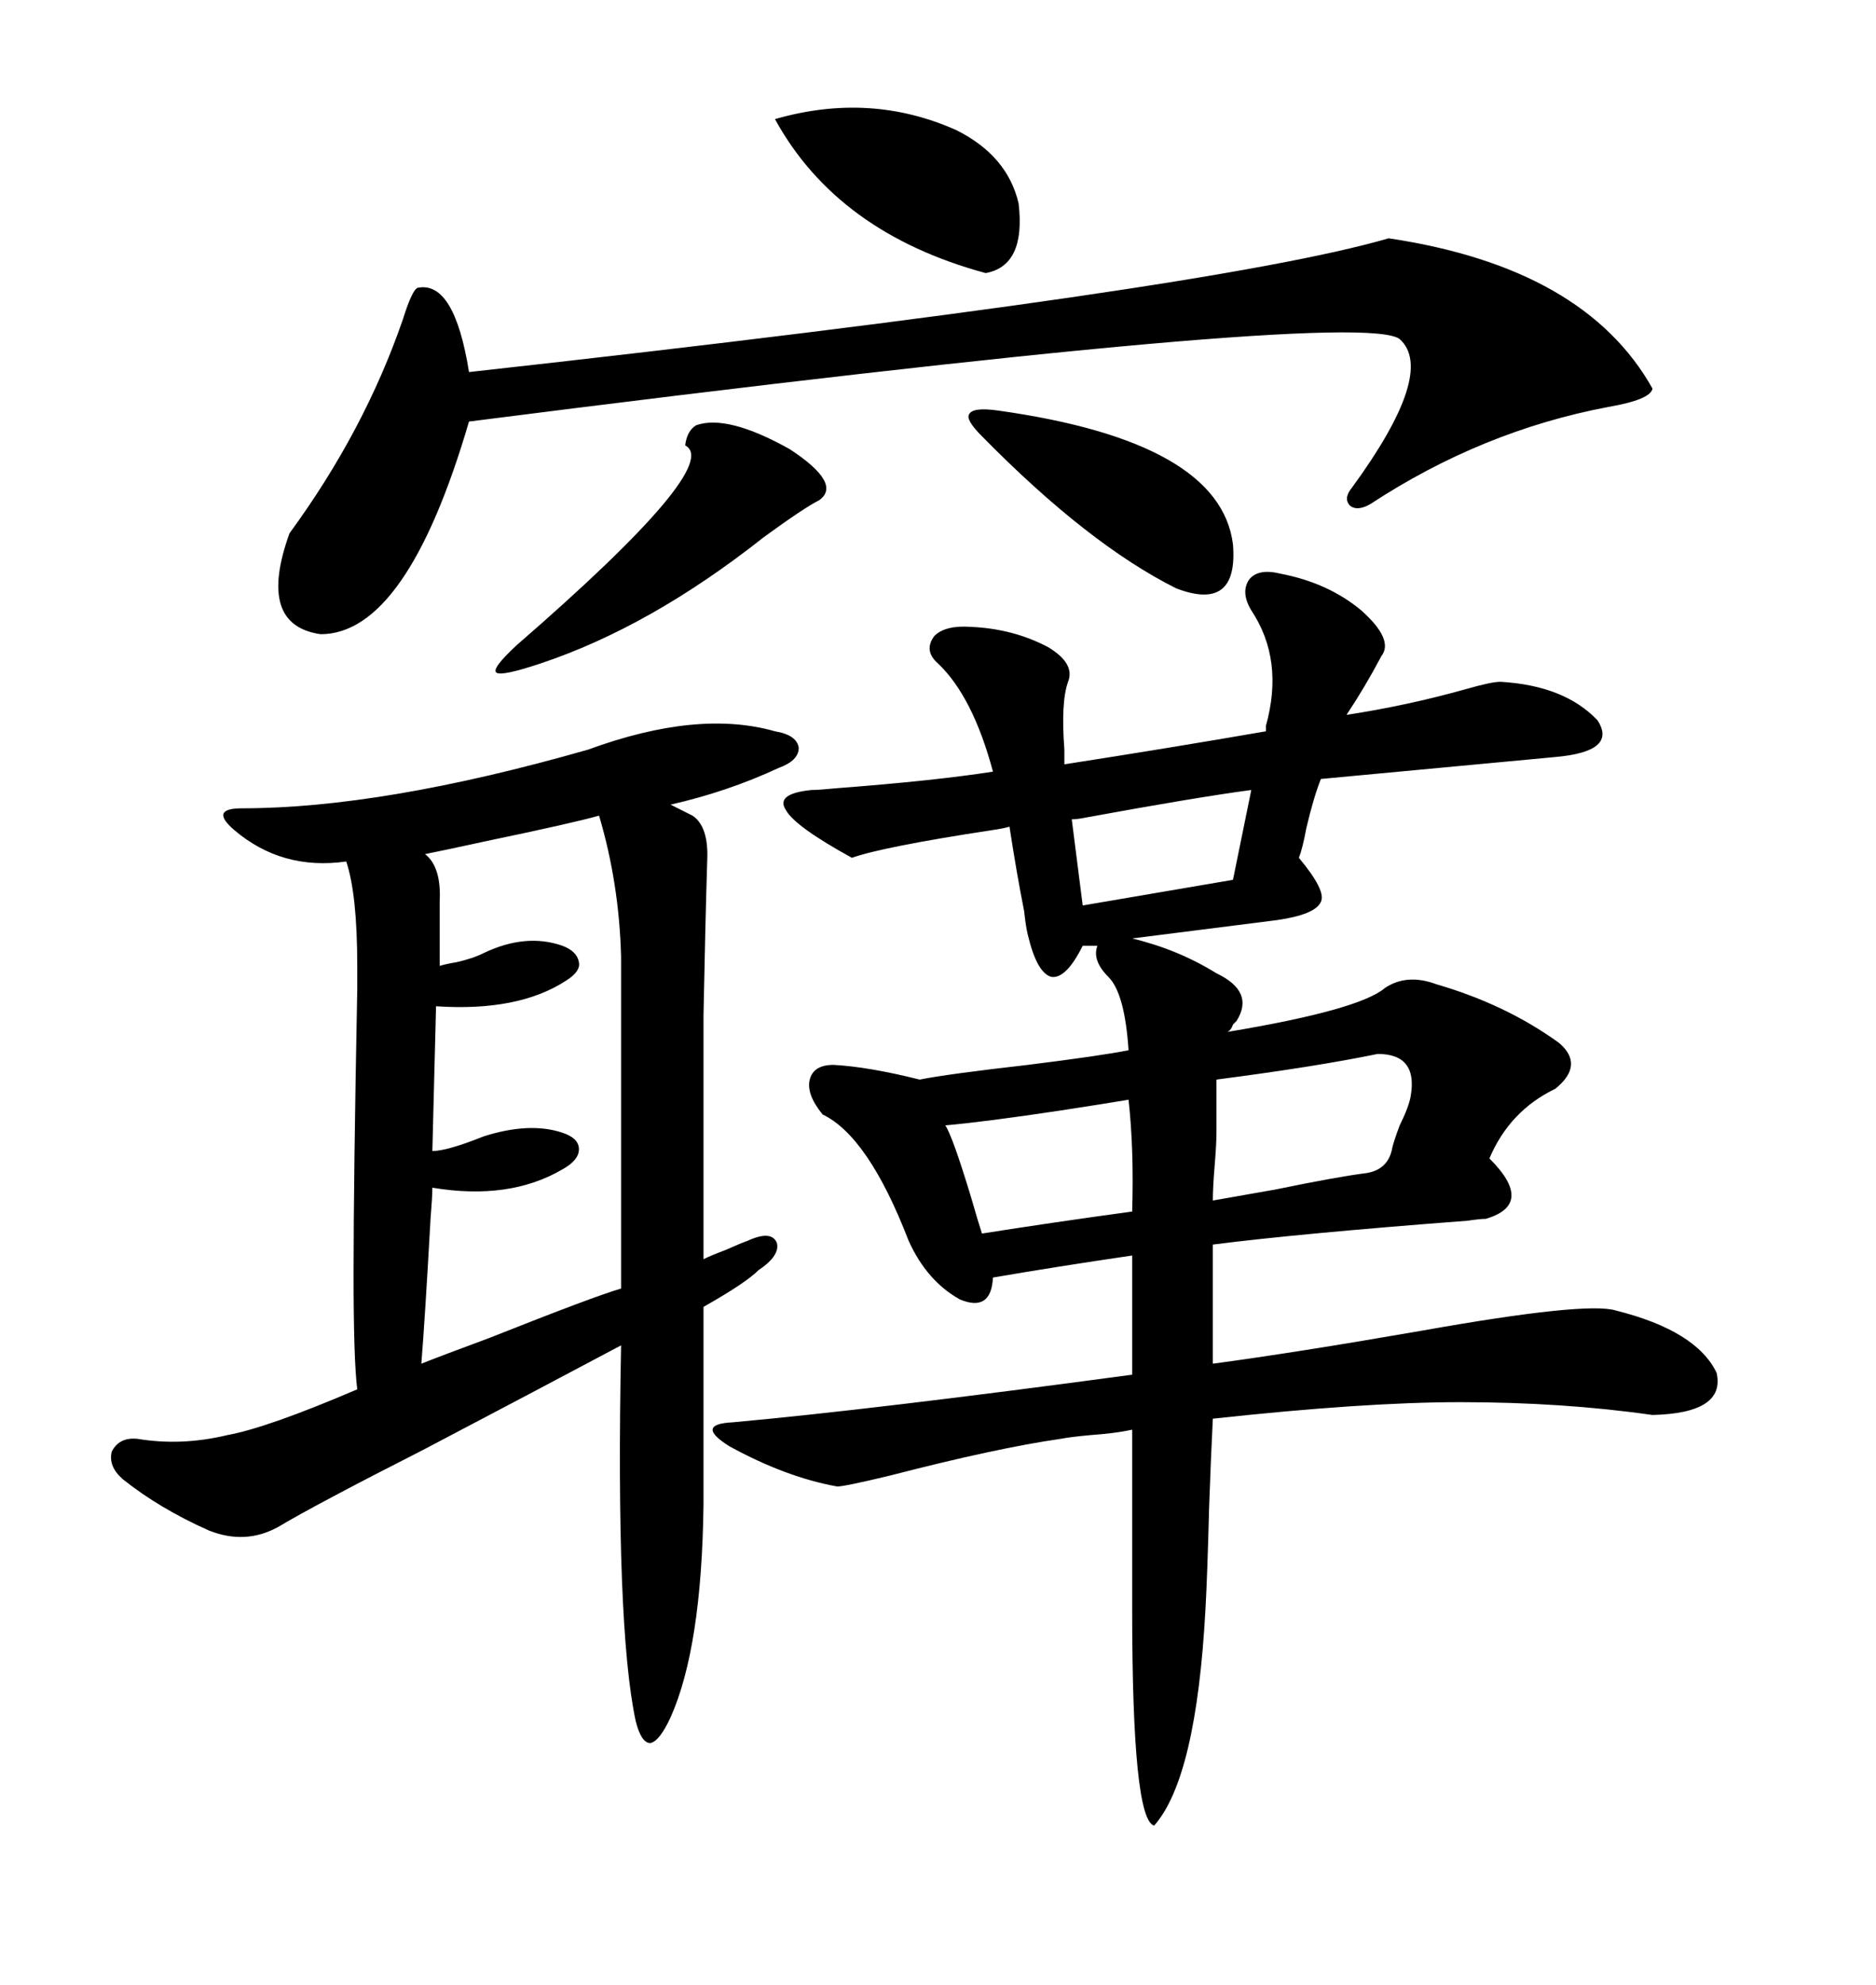 <svg xmlns="http://www.w3.org/2000/svg" xmlns:xlink="http://www.w3.org/1999/xlink" width="300" height="317.285"><path d="M221.48 157.91L221.48 157.91Q225 155.57 229.69 157.32L229.69 157.32Q240.82 160.55 249.32 166.70L249.32 166.70Q253.42 170.21 248.73 174.02L248.73 174.02Q241.41 177.54 238.18 185.16L238.18 185.16Q245.51 192.48 237.60 194.82L237.60 194.82Q236.72 194.82 234.67 195.12L234.67 195.12Q207.71 197.17 193.95 198.93L193.95 198.93L193.95 215.04L193.95 217.97Q207.13 216.21 227.34 212.70L227.34 212.70Q253.71 208.01 258.40 209.47L258.40 209.47Q271.29 212.70 274.51 219.43L274.51 219.43Q275.98 225.88 264.26 226.17L264.26 226.17Q249.90 224.12 233.50 224.12L233.50 224.12Q218.26 224.12 193.95 226.76L193.95 226.76Q193.65 232.62 193.36 240.82L193.36 240.82Q193.07 251.95 192.77 257.23L192.77 257.23Q191.31 284.18 184.57 291.80L184.57 291.80Q181.05 290.92 181.05 257.23L181.05 257.23L181.05 228.52Q178.42 229.10 174.32 229.39L174.32 229.39Q171.09 229.69 169.63 229.98L169.63 229.98Q159.38 231.45 142.38 235.84L142.38 235.84Q135.06 237.60 133.89 237.60L133.89 237.60Q125.68 236.13 116.60 231.15L116.60 231.15Q111.04 227.64 117.19 227.34L117.19 227.34Q139.75 225.29 181.05 219.73L181.05 219.73L181.05 217.97L181.05 200.68Q169.04 202.44 158.79 204.20L158.79 204.20Q158.50 209.77 153.52 207.71L153.52 207.71Q148.24 204.79 145.31 198.34L145.31 198.34Q138.87 181.64 131.54 178.13L131.54 178.13Q128.91 174.90 129.49 172.56L129.49 172.56Q130.08 170.21 133.30 170.21L133.30 170.21Q138.87 170.51 147.07 172.56L147.07 172.56Q151.46 171.68 164.36 170.21L164.36 170.21Q176.07 168.75 180.47 167.87L180.47 167.87Q179.88 158.79 177.25 156.15L177.25 156.15Q174.61 153.52 175.49 151.17L175.49 151.17L173.14 151.17Q170.51 156.45 168.16 156.15L168.16 156.15Q165.82 155.57 164.36 149.41L164.36 149.41Q164.06 148.24 163.77 145.61L163.77 145.61Q162.60 139.75 161.43 132.13L161.43 132.13Q160.55 132.42 158.50 132.71L158.50 132.71Q141.21 135.35 136.23 137.11L136.23 137.11Q127.15 132.13 125.68 129.49L125.68 129.49Q123.93 126.86 129.79 126.27L129.79 126.27Q130.96 126.27 133.89 125.98L133.89 125.98Q149.41 124.80 158.79 123.34L158.79 123.34Q155.57 111.33 150 106.05L150 106.05Q147.66 104.00 149.41 101.66L149.41 101.66Q151.17 99.90 155.27 100.20L155.27 100.20Q162.01 100.49 167.58 103.42L167.58 103.42Q171.97 106.05 170.80 108.98L170.80 108.98Q169.63 112.21 170.21 119.82L170.21 119.82L170.21 122.17Q187.21 119.53 202.44 116.89L202.44 116.89L202.44 116.02Q205.37 105.47 200.10 97.56L200.10 97.56Q198.34 94.63 199.80 92.58L199.80 92.58Q201.27 90.82 204.79 91.70L204.79 91.70Q212.40 93.16 217.68 97.56L217.68 97.56Q222.95 102.25 220.90 104.88L220.90 104.88Q218.26 109.86 215.33 114.26L215.33 114.26Q225 112.79 234.38 110.16L234.38 110.16Q238.48 108.98 239.94 108.98L239.94 108.98Q250.20 109.57 255.47 115.14L255.47 115.14Q258.69 120.12 248.73 121.00L248.73 121.00L211.23 124.51Q210.06 127.44 208.89 132.42L208.89 132.42Q208.30 135.64 207.71 137.11L207.71 137.11Q212.11 142.38 211.23 144.14L211.23 144.14Q210.35 146.19 204.20 147.07L204.20 147.07L181.05 150Q188.38 151.76 194.53 155.57L194.53 155.57Q200.68 158.50 197.75 163.18L197.75 163.18Q197.46 163.48 197.17 163.77L197.17 163.77Q196.88 164.65 196.29 164.94L196.29 164.94Q217.38 161.43 221.48 157.91ZM94.04 119.82L94.04 119.82Q111.62 113.38 123.93 116.89L123.93 116.89Q127.44 117.48 127.73 119.53L127.73 119.53Q127.73 121.58 124.51 122.75L124.51 122.75Q116.31 126.56 107.23 128.61L107.23 128.61L110.74 130.37Q113.38 132.13 113.09 137.70L113.09 137.70Q112.79 147.36 112.50 162.30L112.50 162.30Q112.50 169.63 112.50 178.71L112.50 178.71Q112.50 186.62 112.50 201.27L112.50 201.27Q113.67 200.68 116.02 199.80L116.02 199.80Q118.65 198.63 119.53 198.34L119.53 198.34Q123.34 196.58 124.22 198.63L124.22 198.63Q124.80 200.68 121.29 203.03L121.29 203.03Q119.24 205.08 112.50 208.89L112.50 208.89L112.50 240.53Q112.21 263.38 107.23 274.51L107.23 274.51Q105.47 278.32 104.00 278.61L104.00 278.61Q102.54 278.61 101.66 275.10L101.66 275.10Q98.44 260.16 99.32 215.04L99.32 215.04Q85.55 222.36 67.68 231.74L67.68 231.74Q50.39 240.53 44.53 244.04L44.53 244.04Q39.26 246.97 33.40 244.63L33.40 244.63Q25.49 241.11 19.63 236.43L19.63 236.43Q17.29 234.38 17.87 232.03L17.87 232.03Q19.04 229.69 21.97 229.98L21.97 229.98Q29.00 231.15 36.33 229.39L36.33 229.39Q42.77 228.22 57.13 222.07L57.13 222.07Q56.54 217.38 56.54 203.61L56.54 203.61Q56.54 188.38 57.13 158.20L57.13 158.20Q57.13 154.69 57.13 154.39L57.13 154.39Q57.13 142.97 55.37 137.70L55.37 137.70Q45.12 139.16 37.50 132.71L37.50 132.71Q35.45 130.96 35.74 130.08L35.74 130.08Q36.04 129.20 38.67 129.20L38.67 129.20Q61.23 129.20 94.04 119.82ZM222.07 38.09L222.07 38.09Q253.42 42.77 264.26 62.11L264.26 62.11Q263.96 63.87 257.23 65.04L257.23 65.04Q237.01 68.85 219.14 80.57L219.14 80.57Q217.09 81.74 215.92 80.86L215.92 80.86Q214.75 79.69 216.21 77.93L216.21 77.93Q229.69 59.47 223.83 54.20L223.83 54.20Q217.38 49.22 75 67.38L75 67.38Q65.04 101.37 51.27 101.37L51.27 101.37Q41.02 99.90 46.29 85.25L46.29 85.25Q58.30 68.85 64.45 50.98L64.45 50.98Q65.92 46.29 66.80 46.00L66.80 46.00Q72.66 44.82 75 59.47L75 59.47Q193.95 46.29 222.07 38.09ZM95.80 130.37L95.80 130.37Q91.70 131.54 77.64 134.47L77.64 134.47Q70.90 135.94 67.97 136.52L67.97 136.52Q70.61 138.57 70.31 144.14L70.31 144.14L70.31 154.39Q71.19 154.10 72.95 153.81L72.95 153.81Q75.59 153.22 77.34 152.34L77.34 152.34Q84.08 149.12 89.94 151.17L89.94 151.17Q92.29 152.05 92.58 153.81L92.58 153.81Q92.87 155.27 90.53 156.74L90.53 156.74Q82.91 161.72 69.73 160.84L69.73 160.84L69.14 183.98Q71.48 183.98 77.34 181.64L77.34 181.64Q84.67 179.30 89.94 181.05L89.94 181.05Q92.58 181.93 92.58 183.69L92.58 183.69Q92.58 185.45 89.94 186.91L89.94 186.91Q81.45 191.89 69.14 189.84L69.14 189.84Q69.14 191.31 68.85 194.82L68.85 194.82Q67.97 210.64 67.38 217.97L67.38 217.97Q70.31 216.80 78.22 213.87L78.22 213.87Q95.21 207.13 99.32 205.96L99.32 205.96L99.32 152.93Q99.02 141.21 95.80 130.37ZM111.33 67.97L111.33 67.97Q116.31 66.21 126.27 71.78L126.27 71.78Q134.77 77.34 130.96 79.98L130.96 79.98Q128.61 81.15 122.17 85.84L122.17 85.84Q104.00 100.20 86.43 106.05L86.43 106.05Q80.27 108.11 79.39 107.52L79.39 107.52Q78.52 106.93 82.62 103.13L82.62 103.13Q115.72 74.41 109.57 71.19L109.57 71.19Q109.86 68.85 111.33 67.97ZM123.93 19.04L123.93 19.04Q139.16 14.65 152.93 20.80L152.93 20.80Q161.13 24.90 162.89 32.52L162.89 32.52Q164.06 42.48 157.62 43.65L157.62 43.65Q133.89 37.21 123.93 19.04ZM159.67 65.63L159.67 65.63Q195.12 70.61 197.17 87.01L197.17 87.01Q198.05 97.85 188.09 94.04L188.09 94.04Q174.02 87.01 157.03 69.73L157.03 69.73Q154.39 67.09 154.98 66.21L154.98 66.21Q155.57 65.04 159.67 65.63ZM220.31 168.46L220.31 168.46Q210.35 170.51 194.53 172.56L194.53 172.56L194.53 181.05Q194.53 182.81 194.24 186.33L194.24 186.33Q193.95 189.84 193.95 191.89L193.95 191.89Q197.17 191.31 203.91 190.14L203.91 190.14Q213.87 188.09 218.55 187.50L218.55 187.50Q222.07 186.91 222.66 183.40L222.66 183.40Q222.95 182.23 223.83 179.88L223.83 179.88Q225.29 176.95 225.59 175.20L225.59 175.20Q226.76 168.46 220.31 168.46ZM157.03 197.17L157.03 197.17Q168.16 195.41 181.05 193.65L181.05 193.65Q181.35 183.69 180.47 175.78L180.47 175.78Q176.95 176.37 169.34 177.54L169.34 177.54Q157.62 179.30 151.17 179.88L151.17 179.88Q152.34 181.64 155.27 191.31L155.27 191.31Q156.45 195.41 157.03 197.17ZM171.39 130.96L173.14 144.73L197.17 140.63L200.10 126.27Q191.31 127.44 173.73 130.66L173.73 130.66Q172.27 130.96 171.39 130.96L171.39 130.96Z"/></svg>